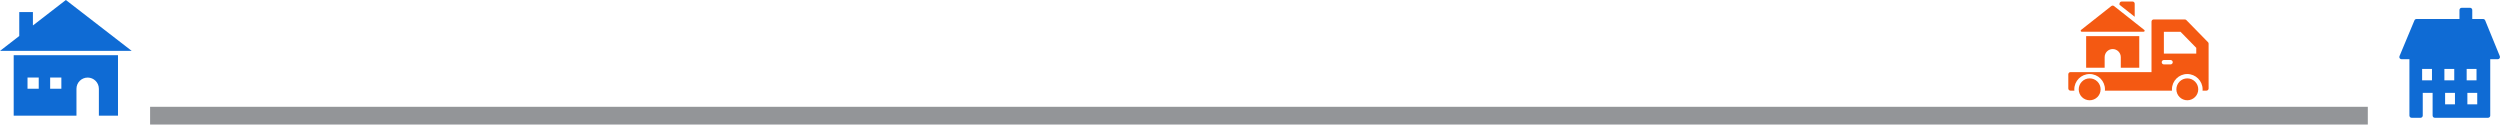 <?xml version="1.0" encoding="UTF-8"?><svg id="Layer_2" xmlns="http://www.w3.org/2000/svg" viewBox="0 0 704.89 35.12"><g id="Layer_1-2"><g><g><path d="M18.57,0L9.28,7.18V3.41h-3.85v6.74L0,14.35H37.14L18.57,0Z" style="fill:#0f6bd4;"/><path d="M3.86,32.62H21.56v-7.59c0-1.75,1.42-3.16,3.16-3.16s3.16,1.42,3.16,3.16v7.59h5.39V15.57H3.86v17.04Zm10.28-10.76h3.16v3.16h-3.16v-3.16Zm-6.38,0h3.16v3.16h-3.16v-3.16Z" style="fill:#0f6bd4;"/></g><path d="M704.84,15.85l-4.13-10.1c-.09-.23-.32-.39-.57-.39h-3.07V2.82c0-.34-.28-.62-.62-.62h-2.37c-.34,0-.62,.28-.62,.62v2.54h-12.12c-.25,0-.48,.15-.57,.38l-4.22,10.1c-.08,.19-.06,.41,.06,.58,.11,.17,.31,.28,.52,.28h2.22v15.89c0,.34,.28,.62,.62,.62h2.52c.34,0,.62-.28,.62-.62v-6.41h2.78v6.41c0,.34,.28,.62,.62,.62h15.01c.34,0,.62-.28,.62-.62v-15.89h2.13c.21,0,.4-.1,.51-.27,.12-.17,.14-.39,.06-.58h0Zm-19.13,3.58v3.22h-2.78v-3.22h2.78Zm3.5,3.22v-3.22h2.78v3.22h-2.78Zm2.98,3.54v3.22h-2.78v-3.22h2.78Zm3.3-3.54v-3.22h2.78v3.22h-2.78Zm2.98,3.54v3.22h-2.78v-3.22h2.78Z" style="fill:#0f6bd4;"/><rect x="42.32" y="30.12" width="625.3" height="5" style="fill:#939598;"/><g><path d="M622.55,11.89l-6.09-6.22c-.12-.12-.28-.19-.44-.19h-8.77c-.34,0-.62,.28-.62,.62v14.23h-22.84c-.34,0-.62,.28-.62,.62v3.99c0,.34,.28,.62,.62,.62h1.09c-.01-.12-.02-.23-.02-.36,0-2.39,1.94-4.33,4.32-4.33s4.33,1.94,4.33,4.33c0,.12,0,.24-.02,.36h18.92c-.01-.12-.02-.23-.02-.36,0-2.39,1.94-4.33,4.32-4.33s4.33,1.94,4.33,4.33c0,.12,0,.24-.02,.36h1.09c.34,0,.62-.28,.62-.62V12.31c0-.16-.06-.32-.18-.43h0Zm-10.55,6.27h-1.87c-.35,0-.62-.27-.62-.62s.27-.62,.62-.62h1.87c.34,0,.62,.28,.62,.62s-.28,.62-.62,.62Zm7.25-3.05h-9.13v-6.14h4.7l4.43,4.52v1.63Z" style="fill:#f45912;"/><path d="M592.28,25.19c0,1.7-1.38,3.08-3.09,3.08s-3.08-1.38-3.08-3.08,1.38-3.09,3.08-3.09c1.71,0,3.09,1.38,3.09,3.09Z" style="fill:#f45912;"/><path d="M619.81,25.19c0,1.7-1.39,3.08-3.09,3.08s-3.08-1.38-3.08-3.08,1.38-3.09,3.08-3.09c1.7,0,3.09,1.38,3.09,3.09Z" style="fill:#f45912;"/><path d="M601.89,1.05v3.68l-4.28-3.38v-.3c0-.35,.28-.62,.62-.62h3.04c.35,0,.62,.27,.62,.62h0Z" style="fill:#f45912;"/><path d="M588.2,10.18v8.92h5.22v-3c0-1.25,1.02-2.27,2.27-2.27s2.28,1.03,2.28,2.27v3h5.21V10.18h-14.98Z" style="fill:#f45912;"/><path d="M604.42,8.94c.27,0,.38-.34,.17-.5l-8.52-6.73c-.22-.17-.54-.18-.77,0l-8.53,6.73c-.21,.17-.09,.5,.17,.5h17.46Z" style="fill:#f45912;"/></g></g></g></svg>